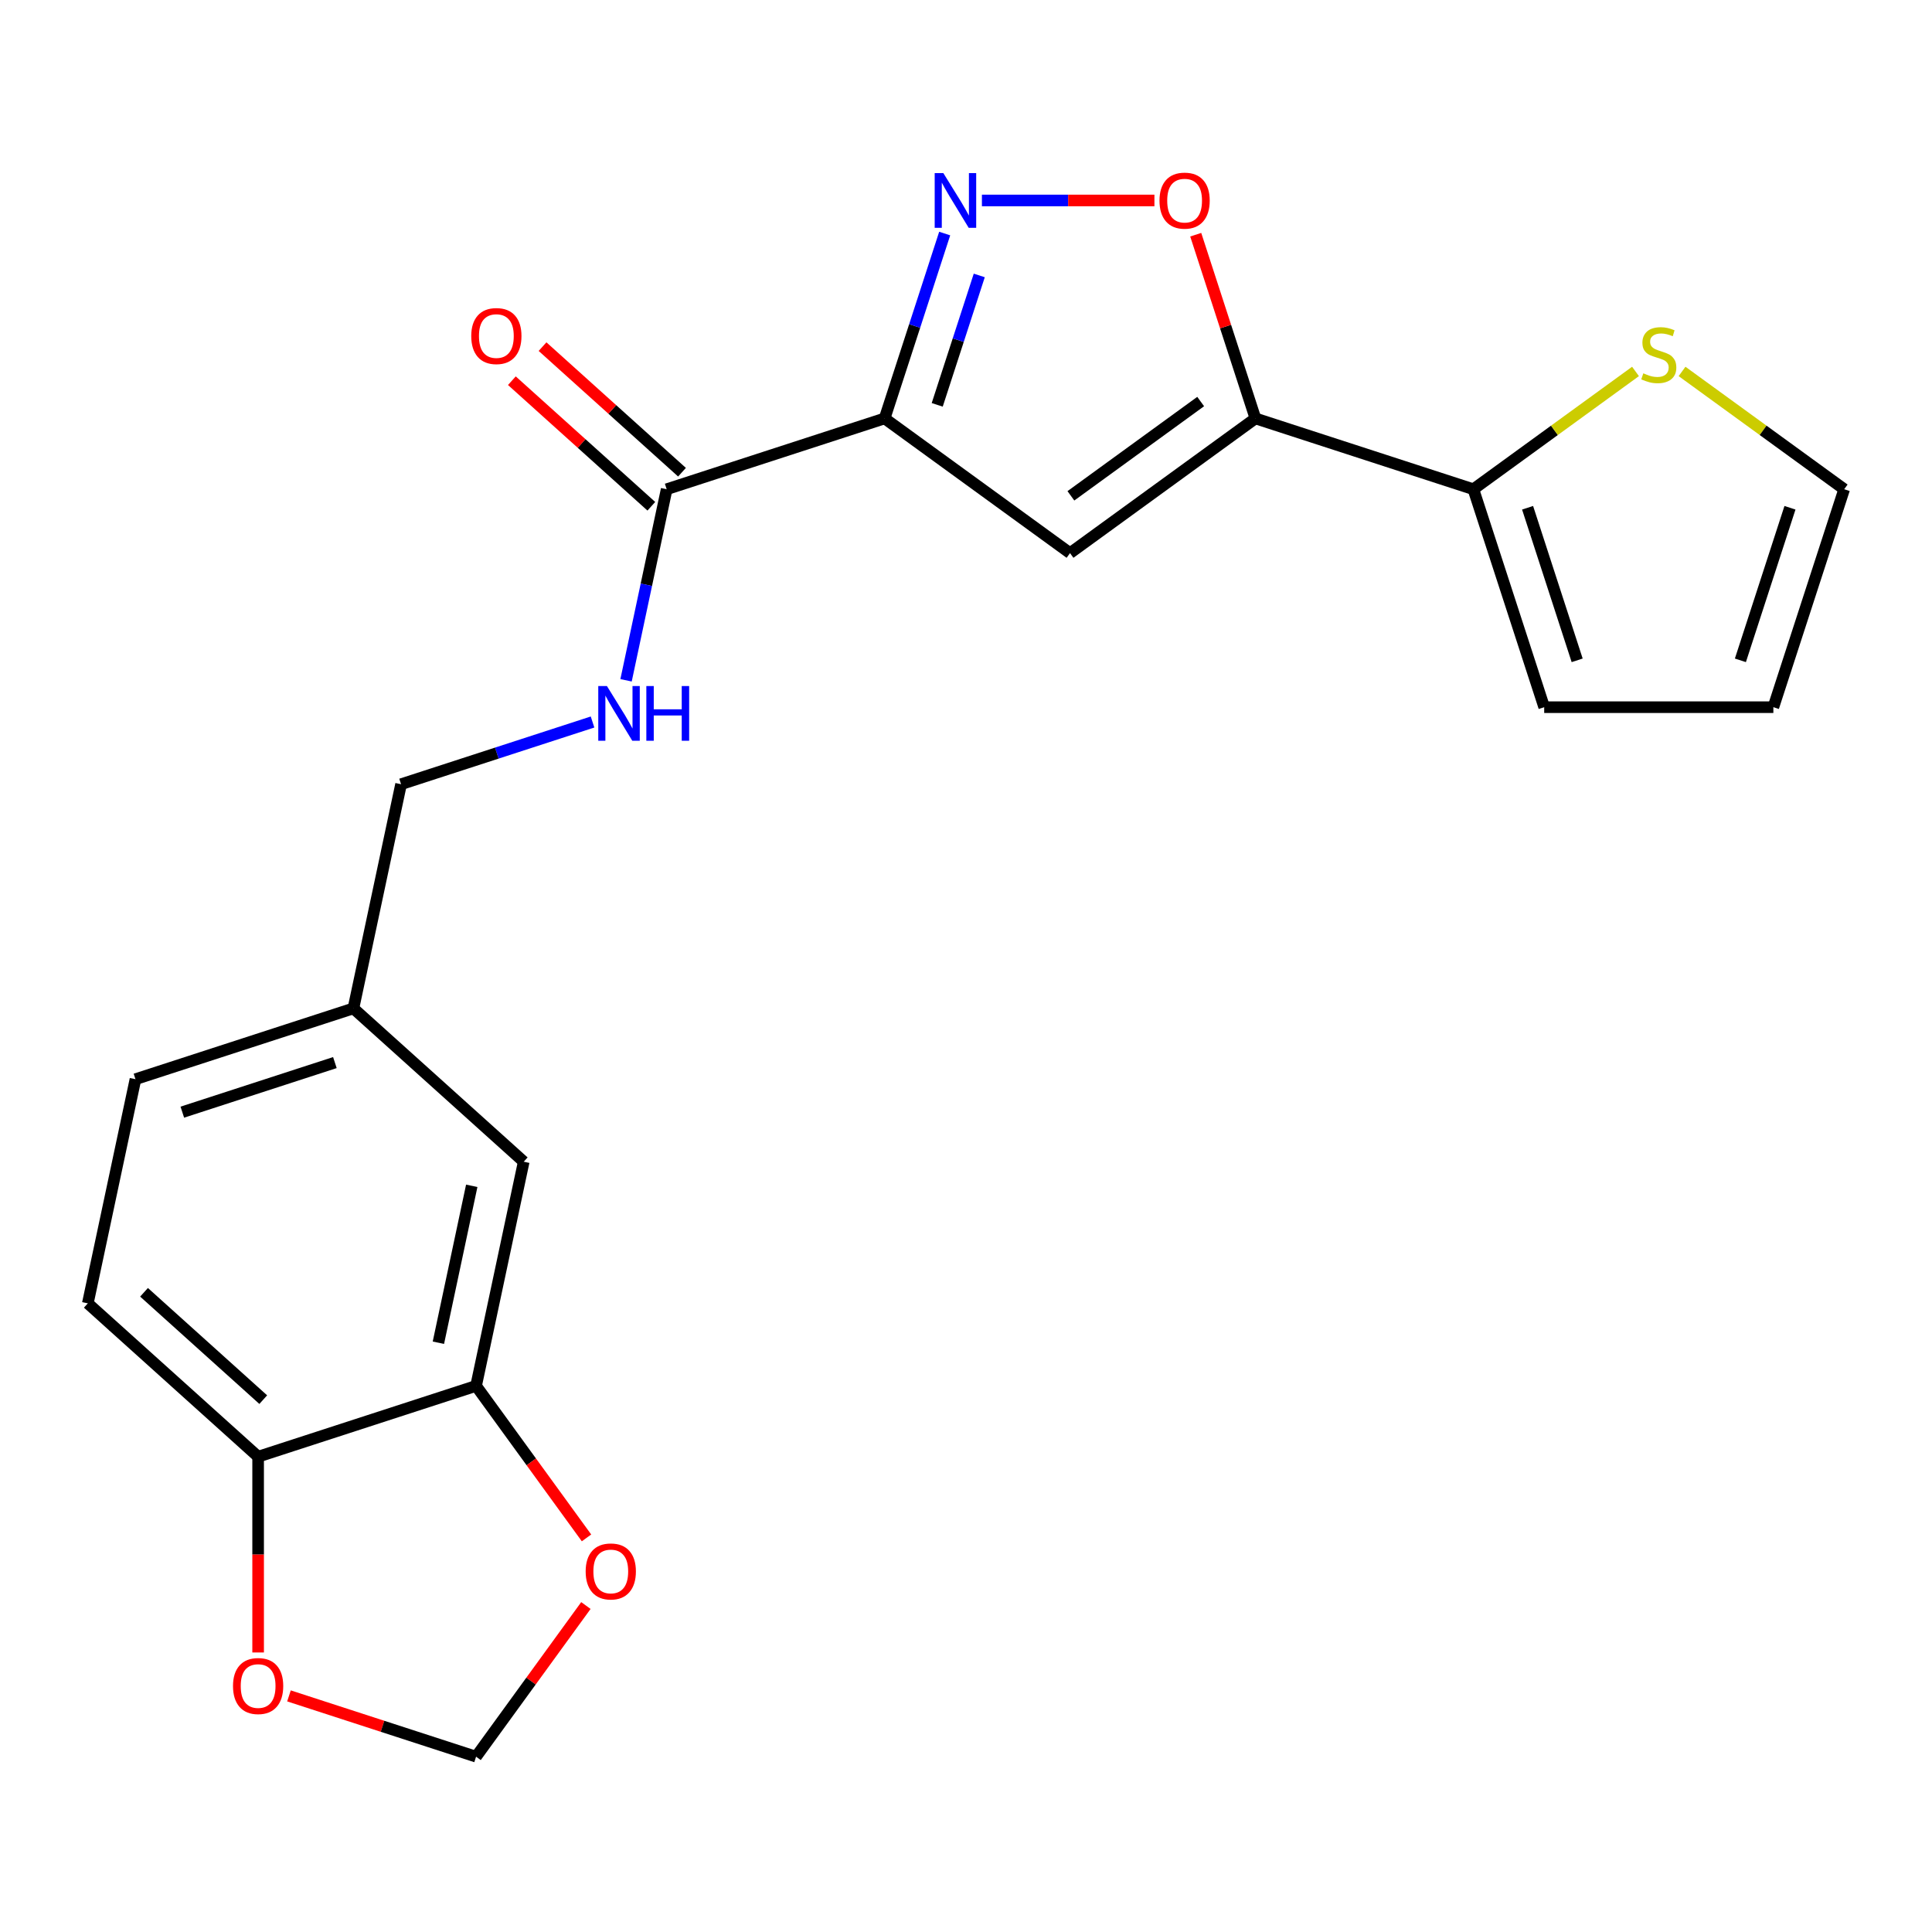 <?xml version='1.0' encoding='iso-8859-1'?>
<svg version='1.1' baseProfile='full'
              xmlns='http://www.w3.org/2000/svg'
                      xmlns:rdkit='http://www.rdkit.org/xml'
                      xmlns:xlink='http://www.w3.org/1999/xlink'
                  xml:space='preserve'
width='1000px' height='1000px' viewBox='0 0 1000 1000'>
<!-- END OF HEADER -->
<rect style='opacity:1.0;fill:#FFFFFF;stroke:none' width='1000' height='1000' x='0' y='0'> </rect>
<path class='bond-1' d='M 457.878,216.572 L 553.841,286.294' style='fill:none;fill-rule:evenodd;stroke:#000000;stroke-width:6px;stroke-linecap:butt;stroke-linejoin:miter;stroke-opacity:1' />
<path class='bond-2' d='M 457.878,216.572 L 473.423,168.729' style='fill:none;fill-rule:evenodd;stroke:#000000;stroke-width:6px;stroke-linecap:butt;stroke-linejoin:miter;stroke-opacity:1' />
<path class='bond-2' d='M 473.423,168.729 L 488.968,120.885' style='fill:none;fill-rule:evenodd;stroke:#0000FF;stroke-width:6px;stroke-linecap:butt;stroke-linejoin:miter;stroke-opacity:1' />
<path class='bond-2' d='M 485.104,209.55 L 495.985,176.06' style='fill:none;fill-rule:evenodd;stroke:#000000;stroke-width:6px;stroke-linecap:butt;stroke-linejoin:miter;stroke-opacity:1' />
<path class='bond-2' d='M 495.985,176.06 L 506.867,142.569' style='fill:none;fill-rule:evenodd;stroke:#0000FF;stroke-width:6px;stroke-linecap:butt;stroke-linejoin:miter;stroke-opacity:1' />
<path class='bond-4' d='M 457.878,216.572 L 345.065,253.227' style='fill:none;fill-rule:evenodd;stroke:#000000;stroke-width:6px;stroke-linecap:butt;stroke-linejoin:miter;stroke-opacity:1' />
<path class='bond-0' d='M 649.805,216.572 L 553.841,286.294' style='fill:none;fill-rule:evenodd;stroke:#000000;stroke-width:6px;stroke-linecap:butt;stroke-linejoin:miter;stroke-opacity:1' />
<path class='bond-0' d='M 621.466,207.838 L 554.292,256.643' style='fill:none;fill-rule:evenodd;stroke:#000000;stroke-width:6px;stroke-linecap:butt;stroke-linejoin:miter;stroke-opacity:1' />
<path class='bond-5' d='M 649.805,216.572 L 762.618,253.227' style='fill:none;fill-rule:evenodd;stroke:#000000;stroke-width:6px;stroke-linecap:butt;stroke-linejoin:miter;stroke-opacity:1' />
<path class='bond-22' d='M 649.805,216.572 L 634.358,169.029' style='fill:none;fill-rule:evenodd;stroke:#000000;stroke-width:6px;stroke-linecap:butt;stroke-linejoin:miter;stroke-opacity:1' />
<path class='bond-22' d='M 634.358,169.029 L 618.91,121.485' style='fill:none;fill-rule:evenodd;stroke:#FF0000;stroke-width:6px;stroke-linecap:butt;stroke-linejoin:miter;stroke-opacity:1' />
<path class='bond-3' d='M 508.238,103.76 L 552.883,103.76' style='fill:none;fill-rule:evenodd;stroke:#0000FF;stroke-width:6px;stroke-linecap:butt;stroke-linejoin:miter;stroke-opacity:1' />
<path class='bond-3' d='M 552.883,103.76 L 597.528,103.76' style='fill:none;fill-rule:evenodd;stroke:#FF0000;stroke-width:6px;stroke-linecap:butt;stroke-linejoin:miter;stroke-opacity:1' />
<path class='bond-8' d='M 345.065,253.227 L 334.554,302.677' style='fill:none;fill-rule:evenodd;stroke:#000000;stroke-width:6px;stroke-linecap:butt;stroke-linejoin:miter;stroke-opacity:1' />
<path class='bond-8' d='M 334.554,302.677 L 324.043,352.128' style='fill:none;fill-rule:evenodd;stroke:#0000FF;stroke-width:6px;stroke-linecap:butt;stroke-linejoin:miter;stroke-opacity:1' />
<path class='bond-15' d='M 353.002,244.412 L 316.91,211.914' style='fill:none;fill-rule:evenodd;stroke:#000000;stroke-width:6px;stroke-linecap:butt;stroke-linejoin:miter;stroke-opacity:1' />
<path class='bond-15' d='M 316.91,211.914 L 280.818,179.417' style='fill:none;fill-rule:evenodd;stroke:#FF0000;stroke-width:6px;stroke-linecap:butt;stroke-linejoin:miter;stroke-opacity:1' />
<path class='bond-15' d='M 337.128,262.042 L 301.036,229.545' style='fill:none;fill-rule:evenodd;stroke:#000000;stroke-width:6px;stroke-linecap:butt;stroke-linejoin:miter;stroke-opacity:1' />
<path class='bond-15' d='M 301.036,229.545 L 264.943,197.047' style='fill:none;fill-rule:evenodd;stroke:#FF0000;stroke-width:6px;stroke-linecap:butt;stroke-linejoin:miter;stroke-opacity:1' />
<path class='bond-7' d='M 762.618,253.227 L 804.577,222.742' style='fill:none;fill-rule:evenodd;stroke:#000000;stroke-width:6px;stroke-linecap:butt;stroke-linejoin:miter;stroke-opacity:1' />
<path class='bond-7' d='M 804.577,222.742 L 846.536,192.257' style='fill:none;fill-rule:evenodd;stroke:#CCCC00;stroke-width:6px;stroke-linecap:butt;stroke-linejoin:miter;stroke-opacity:1' />
<path class='bond-13' d='M 762.618,253.227 L 799.273,366.04' style='fill:none;fill-rule:evenodd;stroke:#000000;stroke-width:6px;stroke-linecap:butt;stroke-linejoin:miter;stroke-opacity:1' />
<path class='bond-13' d='M 790.678,262.818 L 816.337,341.787' style='fill:none;fill-rule:evenodd;stroke:#000000;stroke-width:6px;stroke-linecap:butt;stroke-linejoin:miter;stroke-opacity:1' />
<path class='bond-6' d='M 246.417,717.33 L 271.079,601.305' style='fill:none;fill-rule:evenodd;stroke:#000000;stroke-width:6px;stroke-linecap:butt;stroke-linejoin:miter;stroke-opacity:1' />
<path class='bond-6' d='M 226.911,694.994 L 244.175,613.776' style='fill:none;fill-rule:evenodd;stroke:#000000;stroke-width:6px;stroke-linecap:butt;stroke-linejoin:miter;stroke-opacity:1' />
<path class='bond-10' d='M 246.417,717.33 L 274.999,756.67' style='fill:none;fill-rule:evenodd;stroke:#000000;stroke-width:6px;stroke-linecap:butt;stroke-linejoin:miter;stroke-opacity:1' />
<path class='bond-10' d='M 274.999,756.67 L 303.58,796.009' style='fill:none;fill-rule:evenodd;stroke:#FF0000;stroke-width:6px;stroke-linecap:butt;stroke-linejoin:miter;stroke-opacity:1' />
<path class='bond-24' d='M 246.417,717.33 L 133.605,753.985' style='fill:none;fill-rule:evenodd;stroke:#000000;stroke-width:6px;stroke-linecap:butt;stroke-linejoin:miter;stroke-opacity:1' />
<path class='bond-14' d='M 870.627,192.257 L 912.586,222.742' style='fill:none;fill-rule:evenodd;stroke:#CCCC00;stroke-width:6px;stroke-linecap:butt;stroke-linejoin:miter;stroke-opacity:1' />
<path class='bond-14' d='M 912.586,222.742 L 954.545,253.227' style='fill:none;fill-rule:evenodd;stroke:#000000;stroke-width:6px;stroke-linecap:butt;stroke-linejoin:miter;stroke-opacity:1' />
<path class='bond-20' d='M 306.698,373.706 L 257.144,389.807' style='fill:none;fill-rule:evenodd;stroke:#0000FF;stroke-width:6px;stroke-linecap:butt;stroke-linejoin:miter;stroke-opacity:1' />
<path class='bond-20' d='M 257.144,389.807 L 207.591,405.908' style='fill:none;fill-rule:evenodd;stroke:#000000;stroke-width:6px;stroke-linecap:butt;stroke-linejoin:miter;stroke-opacity:1' />
<path class='bond-9' d='M 133.605,753.985 L 45.455,674.615' style='fill:none;fill-rule:evenodd;stroke:#000000;stroke-width:6px;stroke-linecap:butt;stroke-linejoin:miter;stroke-opacity:1' />
<path class='bond-9' d='M 136.256,724.45 L 74.551,668.89' style='fill:none;fill-rule:evenodd;stroke:#000000;stroke-width:6px;stroke-linecap:butt;stroke-linejoin:miter;stroke-opacity:1' />
<path class='bond-11' d='M 133.605,753.985 L 133.605,804.652' style='fill:none;fill-rule:evenodd;stroke:#000000;stroke-width:6px;stroke-linecap:butt;stroke-linejoin:miter;stroke-opacity:1' />
<path class='bond-11' d='M 133.605,804.652 L 133.605,855.318' style='fill:none;fill-rule:evenodd;stroke:#FF0000;stroke-width:6px;stroke-linecap:butt;stroke-linejoin:miter;stroke-opacity:1' />
<path class='bond-12' d='M 303.261,831.02 L 274.839,870.139' style='fill:none;fill-rule:evenodd;stroke:#FF0000;stroke-width:6px;stroke-linecap:butt;stroke-linejoin:miter;stroke-opacity:1' />
<path class='bond-12' d='M 274.839,870.139 L 246.417,909.258' style='fill:none;fill-rule:evenodd;stroke:#000000;stroke-width:6px;stroke-linecap:butt;stroke-linejoin:miter;stroke-opacity:1' />
<path class='bond-25' d='M 149.57,877.791 L 197.994,893.524' style='fill:none;fill-rule:evenodd;stroke:#FF0000;stroke-width:6px;stroke-linecap:butt;stroke-linejoin:miter;stroke-opacity:1' />
<path class='bond-25' d='M 197.994,893.524 L 246.417,909.258' style='fill:none;fill-rule:evenodd;stroke:#000000;stroke-width:6px;stroke-linecap:butt;stroke-linejoin:miter;stroke-opacity:1' />
<path class='bond-17' d='M 799.273,366.04 L 917.891,366.04' style='fill:none;fill-rule:evenodd;stroke:#000000;stroke-width:6px;stroke-linecap:butt;stroke-linejoin:miter;stroke-opacity:1' />
<path class='bond-23' d='M 954.545,253.227 L 917.891,366.04' style='fill:none;fill-rule:evenodd;stroke:#000000;stroke-width:6px;stroke-linecap:butt;stroke-linejoin:miter;stroke-opacity:1' />
<path class='bond-23' d='M 926.485,262.818 L 900.826,341.787' style='fill:none;fill-rule:evenodd;stroke:#000000;stroke-width:6px;stroke-linecap:butt;stroke-linejoin:miter;stroke-opacity:1' />
<path class='bond-16' d='M 271.079,601.305 L 182.929,521.934' style='fill:none;fill-rule:evenodd;stroke:#000000;stroke-width:6px;stroke-linecap:butt;stroke-linejoin:miter;stroke-opacity:1' />
<path class='bond-18' d='M 45.455,674.615 L 70.117,558.589' style='fill:none;fill-rule:evenodd;stroke:#000000;stroke-width:6px;stroke-linecap:butt;stroke-linejoin:miter;stroke-opacity:1' />
<path class='bond-19' d='M 182.929,521.934 L 207.591,405.908' style='fill:none;fill-rule:evenodd;stroke:#000000;stroke-width:6px;stroke-linecap:butt;stroke-linejoin:miter;stroke-opacity:1' />
<path class='bond-21' d='M 182.929,521.934 L 70.117,558.589' style='fill:none;fill-rule:evenodd;stroke:#000000;stroke-width:6px;stroke-linecap:butt;stroke-linejoin:miter;stroke-opacity:1' />
<path class='bond-21' d='M 173.338,549.994 L 94.369,575.653' style='fill:none;fill-rule:evenodd;stroke:#000000;stroke-width:6px;stroke-linecap:butt;stroke-linejoin:miter;stroke-opacity:1' />
<path  class='atom-3' d='M 488.273 89.6
L 497.553 104.6
Q 498.473 106.08, 499.953 108.76
Q 501.433 111.44, 501.513 111.6
L 501.513 89.6
L 505.273 89.6
L 505.273 117.92
L 501.393 117.92
L 491.433 101.52
Q 490.273 99.6, 489.033 97.4
Q 487.833 95.2, 487.473 94.52
L 487.473 117.92
L 483.793 117.92
L 483.793 89.6
L 488.273 89.6
' fill='#0000FF'/>
<path  class='atom-4' d='M 600.15 103.84
Q 600.15 97.04, 603.51 93.24
Q 606.87 89.44, 613.15 89.44
Q 619.43 89.44, 622.79 93.24
Q 626.15 97.04, 626.15 103.84
Q 626.15 110.72, 622.75 114.64
Q 619.35 118.52, 613.15 118.52
Q 606.91 118.52, 603.51 114.64
Q 600.15 110.76, 600.15 103.84
M 613.15 115.32
Q 617.47 115.32, 619.79 112.44
Q 622.15 109.52, 622.15 103.84
Q 622.15 98.28, 619.79 95.48
Q 617.47 92.64, 613.15 92.64
Q 608.83 92.64, 606.47 95.44
Q 604.15 98.24, 604.15 103.84
Q 604.15 109.56, 606.47 112.44
Q 608.83 115.32, 613.15 115.32
' fill='#FF0000'/>
<path  class='atom-8' d='M 850.582 193.225
Q 850.902 193.345, 852.222 193.905
Q 853.542 194.465, 854.982 194.825
Q 856.462 195.145, 857.902 195.145
Q 860.582 195.145, 862.142 193.865
Q 863.702 192.545, 863.702 190.265
Q 863.702 188.705, 862.902 187.745
Q 862.142 186.785, 860.942 186.265
Q 859.742 185.745, 857.742 185.145
Q 855.222 184.385, 853.702 183.665
Q 852.222 182.945, 851.142 181.425
Q 850.102 179.905, 850.102 177.345
Q 850.102 173.785, 852.502 171.585
Q 854.942 169.385, 859.742 169.385
Q 863.022 169.385, 866.742 170.945
L 865.822 174.025
Q 862.422 172.625, 859.862 172.625
Q 857.102 172.625, 855.582 173.785
Q 854.062 174.905, 854.102 176.865
Q 854.102 178.385, 854.862 179.305
Q 855.662 180.225, 856.782 180.745
Q 857.942 181.265, 859.862 181.865
Q 862.422 182.665, 863.942 183.465
Q 865.462 184.265, 866.542 185.905
Q 867.662 187.505, 867.662 190.265
Q 867.662 194.185, 865.022 196.305
Q 862.422 198.385, 858.062 198.385
Q 855.542 198.385, 853.622 197.825
Q 851.742 197.305, 849.502 196.385
L 850.582 193.225
' fill='#CCCC00'/>
<path  class='atom-9' d='M 314.143 355.093
L 323.423 370.093
Q 324.343 371.573, 325.823 374.253
Q 327.303 376.933, 327.383 377.093
L 327.383 355.093
L 331.143 355.093
L 331.143 383.413
L 327.263 383.413
L 317.303 367.013
Q 316.143 365.093, 314.903 362.893
Q 313.703 360.693, 313.343 360.013
L 313.343 383.413
L 309.663 383.413
L 309.663 355.093
L 314.143 355.093
' fill='#0000FF'/>
<path  class='atom-9' d='M 334.543 355.093
L 338.383 355.093
L 338.383 367.133
L 352.863 367.133
L 352.863 355.093
L 356.703 355.093
L 356.703 383.413
L 352.863 383.413
L 352.863 370.333
L 338.383 370.333
L 338.383 383.413
L 334.543 383.413
L 334.543 355.093
' fill='#0000FF'/>
<path  class='atom-11' d='M 303.139 813.374
Q 303.139 806.574, 306.499 802.774
Q 309.859 798.974, 316.139 798.974
Q 322.419 798.974, 325.779 802.774
Q 329.139 806.574, 329.139 813.374
Q 329.139 820.254, 325.739 824.174
Q 322.339 828.054, 316.139 828.054
Q 309.899 828.054, 306.499 824.174
Q 303.139 820.294, 303.139 813.374
M 316.139 824.854
Q 320.459 824.854, 322.779 821.974
Q 325.139 819.054, 325.139 813.374
Q 325.139 807.814, 322.779 805.014
Q 320.459 802.174, 316.139 802.174
Q 311.819 802.174, 309.459 804.974
Q 307.139 807.774, 307.139 813.374
Q 307.139 819.094, 309.459 821.974
Q 311.819 824.854, 316.139 824.854
' fill='#FF0000'/>
<path  class='atom-12' d='M 120.605 872.683
Q 120.605 865.883, 123.965 862.083
Q 127.325 858.283, 133.605 858.283
Q 139.885 858.283, 143.245 862.083
Q 146.605 865.883, 146.605 872.683
Q 146.605 879.563, 143.205 883.483
Q 139.805 887.363, 133.605 887.363
Q 127.365 887.363, 123.965 883.483
Q 120.605 879.603, 120.605 872.683
M 133.605 884.163
Q 137.925 884.163, 140.245 881.283
Q 142.605 878.363, 142.605 872.683
Q 142.605 867.123, 140.245 864.323
Q 137.925 861.483, 133.605 861.483
Q 129.285 861.483, 126.925 864.283
Q 124.605 867.083, 124.605 872.683
Q 124.605 878.403, 126.925 881.283
Q 129.285 884.163, 133.605 884.163
' fill='#FF0000'/>
<path  class='atom-16' d='M 243.915 173.936
Q 243.915 167.136, 247.275 163.336
Q 250.635 159.536, 256.915 159.536
Q 263.195 159.536, 266.555 163.336
Q 269.915 167.136, 269.915 173.936
Q 269.915 180.816, 266.515 184.736
Q 263.115 188.616, 256.915 188.616
Q 250.675 188.616, 247.275 184.736
Q 243.915 180.856, 243.915 173.936
M 256.915 185.416
Q 261.235 185.416, 263.555 182.536
Q 265.915 179.616, 265.915 173.936
Q 265.915 168.376, 263.555 165.576
Q 261.235 162.736, 256.915 162.736
Q 252.595 162.736, 250.235 165.536
Q 247.915 168.336, 247.915 173.936
Q 247.915 179.656, 250.235 182.536
Q 252.595 185.416, 256.915 185.416
' fill='#FF0000'/>
</svg>

